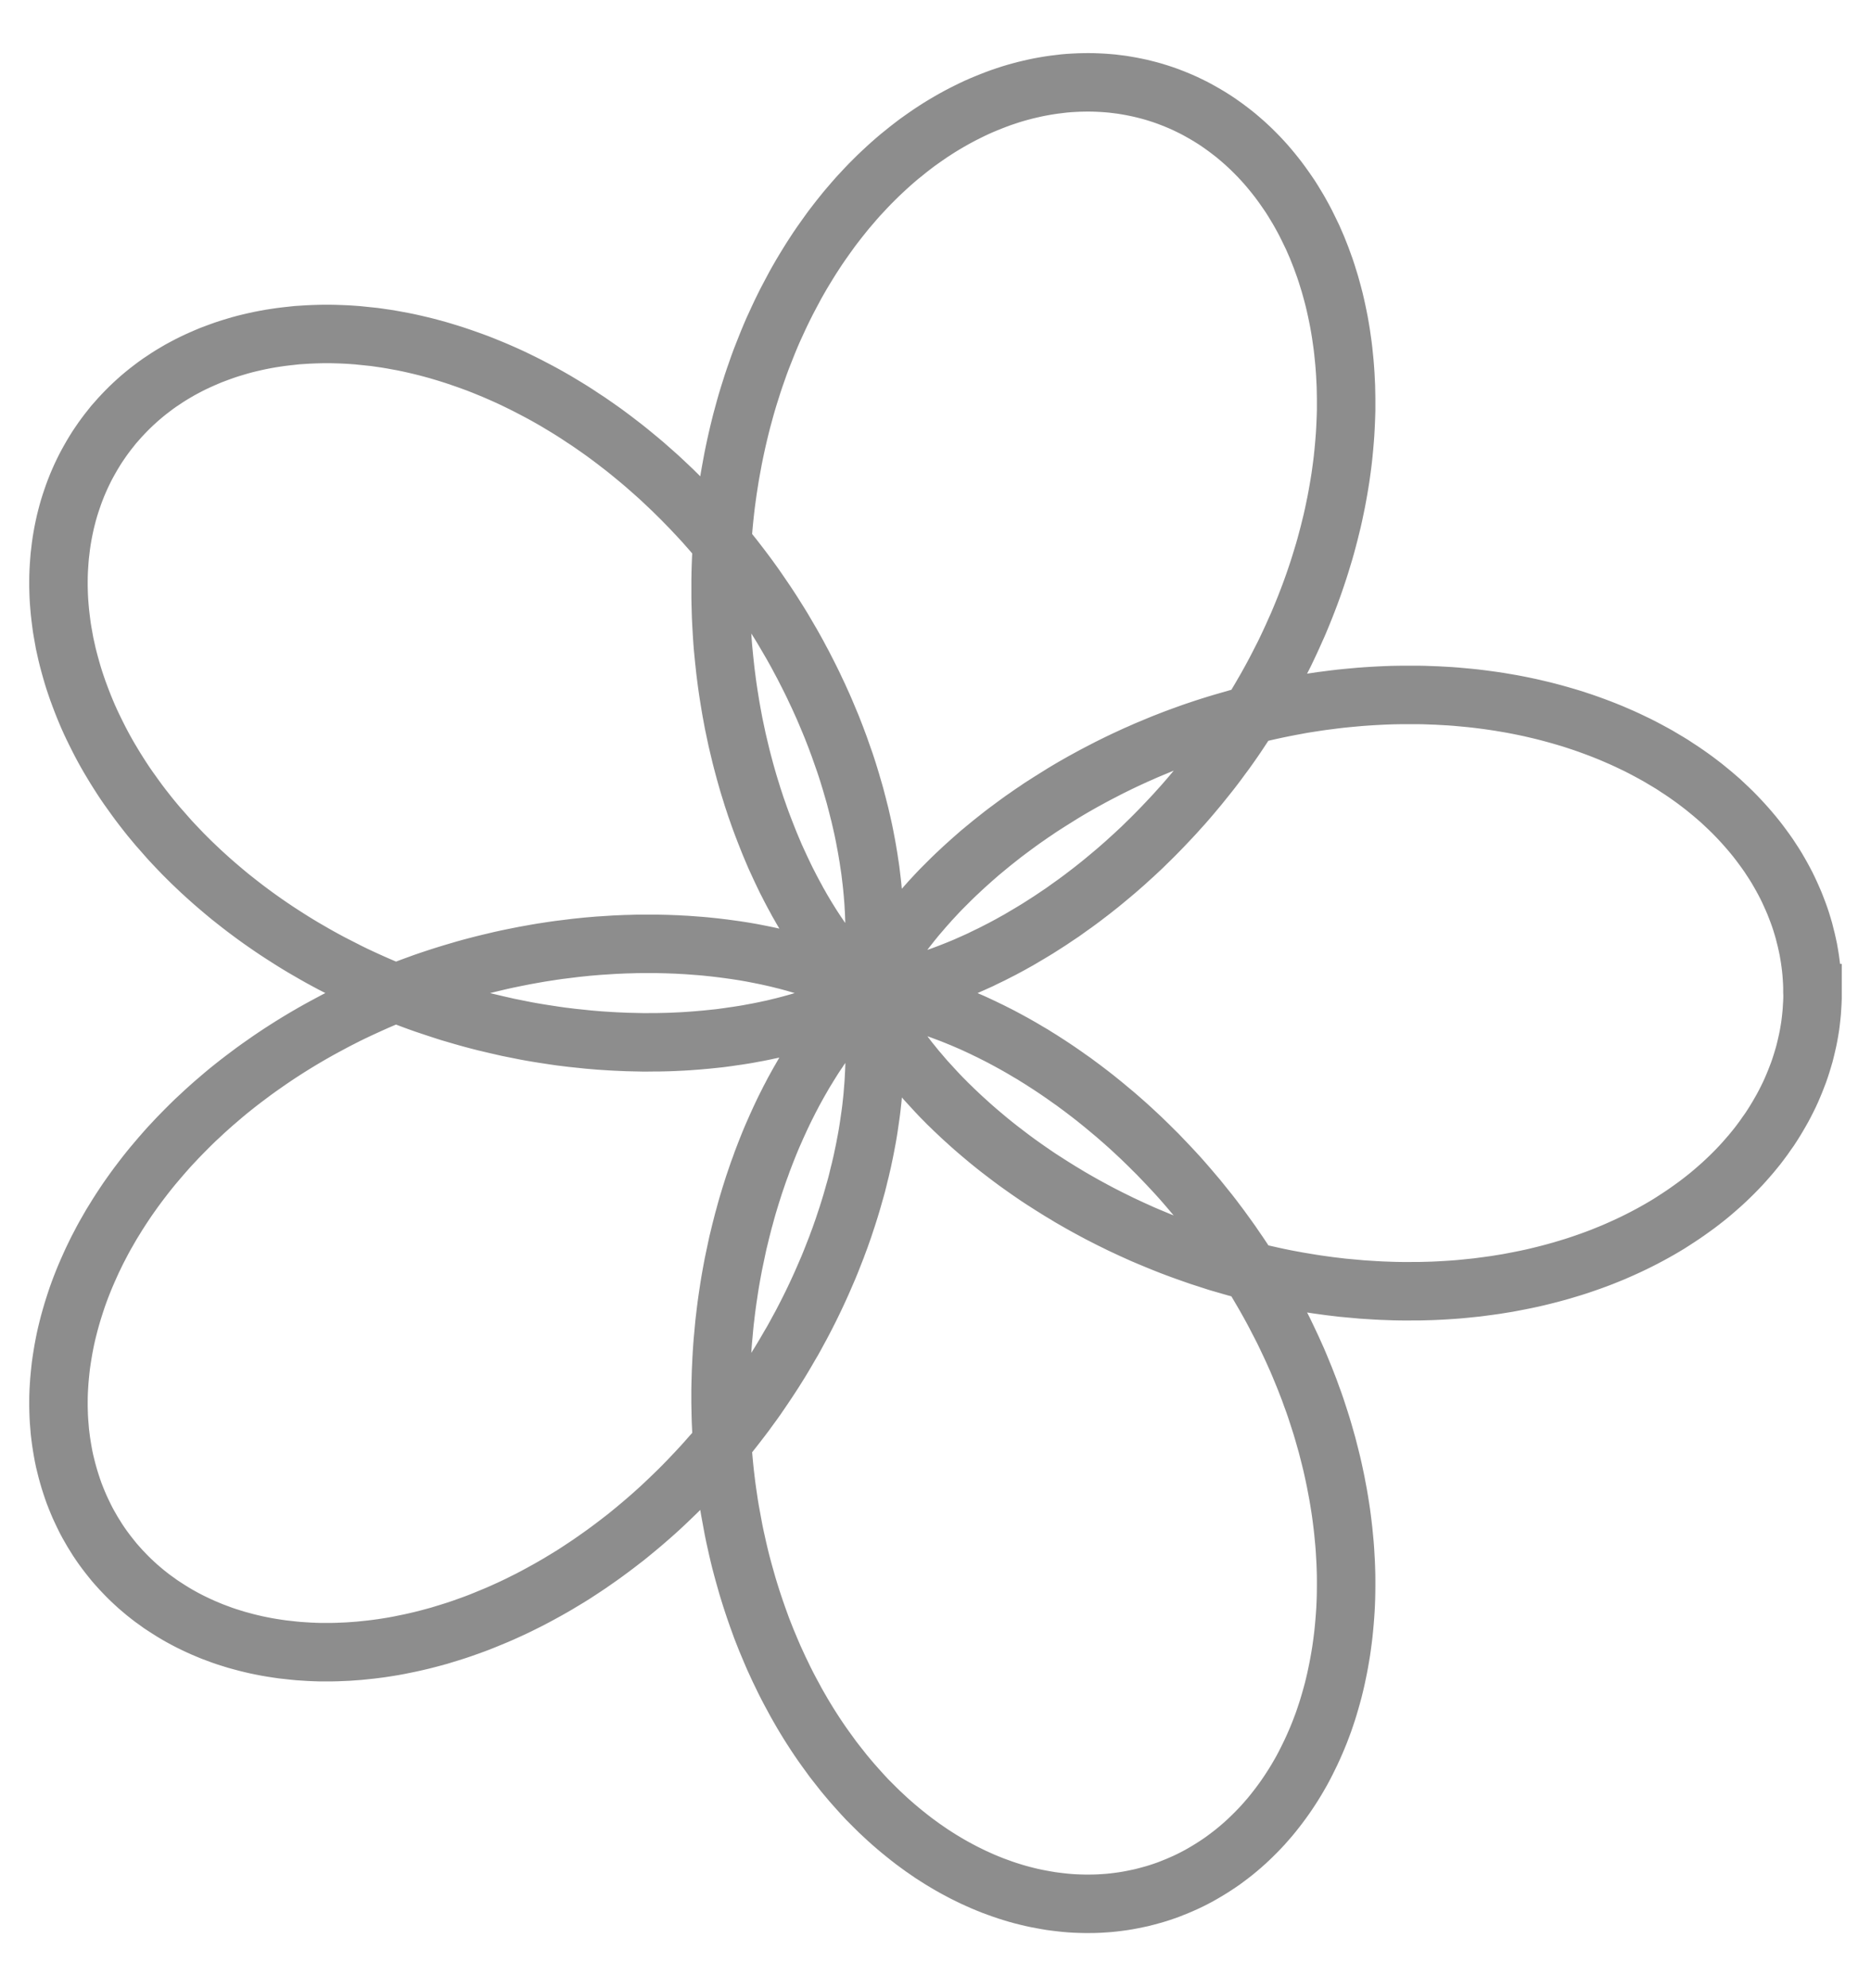 <?xml version="1.0" encoding="UTF-8"?> <svg xmlns="http://www.w3.org/2000/svg" width="32" height="34" fill="none"> <path clip-rule="evenodd" d="M31 16.983v.08l-.003.081-.005.081-.005.08-.008.082-.009.08-.01.08-.013.08-.014.08-.016.08-.018.08-.019.08-.02.08-.023.078-.024.079-.025.078-.027.078-.03.078-.03.077-.032.077-.033.077-.035.076-.037.075-.038.075-.04.075-.042.074-.043.074-.044.073-.046.073-.047.072-.05.07-.05.072-.052.07-.053.07-.055.068-.056.068-.058.067-.059.067-.06.066-.062.065-.063.064-.065.064-.066.063-.067.062-.068.06-.07.061-.071.06-.072.058-.074.058-.075.057-.076.055-.077.055-.078.054-.08.053-.08.052-.081.052-.083.05-.084.049-.085.048-.086.047-.087.046-.088.045-.089.044-.09.043-.09.041-.092.041-.092.04-.094.038-.094.038-.095.036-.096.035-.097.034-.097.033-.099.032-.099.03-.1.03-.1.028-.1.027-.102.026-.102.025-.103.024-.103.022-.104.021-.104.02-.105.02-.106.017-.105.017-.107.015-.106.014-.107.014-.108.011-.107.011-.108.01-.108.008-.109.007-.109.006-.109.005-.109.003-.11.003h-.109l-.11.001-.11-.001-.109-.002-.11-.004-.11-.004-.11-.006-.11-.007-.11-.007-.109-.01-.11-.01-.11-.01-.109-.013-.109-.013-.11-.015-.108-.015-.109-.017-.108-.018-.109-.018-.108-.02-.107-.02-.108-.022-.107-.023-.106-.024-.107-.024-.106-.026-.105-.026-.105-.028-.105-.028-.104-.03-.104-.03-.103-.03-.102-.033-.102-.033-.102-.033-.1-.035-.1-.035-.1-.036-.1-.037-.098-.037-.098-.039-.097-.039-.096-.04-.096-.04-.094-.04-.095-.043-.093-.042-.092-.043-.092-.043-.091-.045-.09-.044-.09-.046-.088-.045-.088-.047-.087-.047-.086-.047-.085-.048-.084-.048-.083-.048-.082-.05-.082-.049-.08-.05-.08-.05-.078-.05-.078-.05-.076-.05-.076-.052-.074-.051-.074-.052-.072-.051-.072-.052-.07-.052-.07-.053-.068-.052-.068-.052-.066-.052-.066-.053-.064-.052-.063-.053-.062-.052-.061-.052-.06-.052-.06-.053-.057-.052-.057-.051-.056-.052-.055-.052-.053-.05-.053-.052-.052-.05-.05-.051-.05-.05-.048-.05-.047-.05-.046-.05-.045-.049-.044-.048-.044-.048-.042-.048-.04-.047-.04-.047-.04-.046-.037-.046-.037-.046-.036-.044-.035-.044-.033-.044-.033-.043-.032-.042-.03-.042-.03-.041-.03-.04-.028-.04-.027-.039-.026-.038-.025-.038-.024-.036-.023-.036-.023-.035-.021-.034-.02-.034-.02-.032-.02-.032-.018-.03-.017-.03-.016-.03-.016-.028-.015-.027-.014-.026-.013-.025-.013-.025-.011-.023-.011-.022-.01-.021-.01-.02-.01-.02-.008-.018-.008-.017-.007-.015-.006-.015-.006-.014-.005-.012-.005-.012-.004-.01-.004-.01-.003-.008-.002-.006-.002-.006-.002-.005-.001-.003v-.002l-.001-.001v.001l.001.003.001.004.002.005.002.006.002.008.002.008.002.01.003.012.003.012.003.014.004.015.003.016.004.017.004.02.004.019.004.021.004.023.004.023.004.025.004.026.004.028.004.028.004.03.004.031.004.033.004.033.003.035.004.036.003.037.003.039.003.04.002.04.003.042.002.043.002.044.001.046.001.046.001.048v.256l-.002.054-.002.056-.003.056-.003.058-.003.059-.004.06-.005.06-.005.062-.005.063-.006.063-.007.065-.007.065-.008.067-.009.067-.01.069-.01.069-.01.07-.011.07-.012.073-.013.072-.014.073-.014.075-.015.074-.016.076-.016.077-.018.077-.018.078-.02.078-.019.08-.02.08-.022.08-.023.08-.023.082-.024.082-.025.083-.026.083-.027.084-.028.084-.028.085-.03.085-.03.086-.032.085-.032.087-.034.086-.034.087-.035.088-.036.087-.038.088-.038.088-.039.089-.04.088-.041.089-.042.089-.043.089-.044.089-.045.089-.046.089-.047.09-.049.089-.048.089-.05.09-.052.088-.052.09-.052.088-.054.09-.055.088-.056.089-.057.088-.058.088-.059.088-.06.088-.06.088-.062.087-.063.086-.063.087-.065.086-.066.086-.066.085-.067.085-.069.084-.069.084-.07.083-.07.083-.073.082-.072.082-.074.081-.074.08-.076.08-.076.08-.077.079-.077.077-.079.077-.08.077-.08.076-.08.075-.082.074-.082.073-.083.072-.084.072-.084.07-.085.07-.086.07-.087.067-.087.067-.088.066-.088.065-.089.064-.09.063-.09.063-.09.06-.091.06-.092.06-.092.057-.093.056-.093.056-.093.054-.094.053-.095.052-.094.051-.095.05-.096.048-.096.048-.096.046-.096.044-.097.044-.097.042-.097.04-.097.04-.097.039-.098.037-.098.035-.098.035-.098.033-.098.031-.098.03-.098.03L7.41 28l-.098.026-.098.025-.098.023-.098.022-.098.02-.098.02-.098.018-.098.016-.097.015-.097.013-.098.012-.096.01-.097.01-.096.007-.096.007-.096.004-.095.004-.095.002h-.188l-.094-.003-.093-.004-.093-.006-.092-.006-.092-.009-.09-.01-.091-.01-.09-.013-.09-.014-.088-.015-.088-.017-.088-.018-.086-.02-.086-.021-.086-.023-.084-.023-.084-.026-.083-.026-.082-.028-.08-.03-.081-.03-.08-.033-.078-.033-.078-.035-.076-.036-.076-.037-.075-.039-.074-.04-.072-.041-.072-.043-.07-.044-.07-.045-.07-.046-.066-.048-.067-.048-.065-.05-.064-.051-.063-.053-.062-.053-.06-.055-.06-.056-.057-.056-.057-.059-.056-.059-.054-.06-.053-.06-.051-.063-.05-.063-.05-.065-.048-.065-.046-.066-.045-.067-.043-.069-.043-.069-.04-.07-.04-.07-.038-.072-.036-.073-.035-.073-.034-.074-.032-.075-.031-.076-.03-.077-.027-.077-.026-.078-.025-.079-.023-.079-.022-.08-.02-.08-.02-.082-.017-.082-.015-.082-.014-.083-.013-.084-.011-.084-.01-.084-.007-.085-.007-.086-.005-.085-.003-.087L1 24.051v-.086l.001-.088.003-.087.005-.088.006-.089.008-.088.009-.089.01-.089.013-.09.014-.088.015-.09.017-.09.018-.09.02-.089.022-.09.023-.09.025-.09.026-.09.028-.09.029-.09.03-.09.032-.089.034-.09.035-.089.037-.09.038-.088.04-.09.04-.088.043-.089.043-.088.046-.088.046-.088.048-.087.05-.087.05-.087.053-.086.053-.086.055-.086.056-.085.057-.085.059-.084.06-.084.061-.083.063-.083.063-.082.065-.082.066-.081.068-.08.068-.08.07-.08.07-.079.073-.078.073-.078.074-.076.075-.076.076-.076.077-.075.079-.073.079-.074.08-.072.081-.072.082-.07.083-.071.084-.07.085-.068.086-.068.086-.066.088-.066.088-.066.089-.064.09-.063.09-.063.09-.061.092-.061.093-.06.093-.059.094-.058.094-.057.095-.056.095-.055.096-.054.097-.053.097-.052.097-.052.098-.05.098-.05.099-.048.099-.047.1-.046.099-.045.1-.045.1-.043.1-.042.102-.041.1-.04.102-.04.101-.038.102-.037.101-.037.102-.035.102-.034.101-.033.102-.032.102-.031.102-.03.102-.03.101-.028.102-.027.101-.026.102-.025.101-.024.101-.024.1-.022.101-.021.1-.02.1-.02.1-.018.1-.018.1-.017.098-.015.098-.015.098-.014.098-.012.097-.012.096-.012.097-.01.095-.01.095-.008.095-.008.094-.006.093-.006.093-.006.092-.004.092-.004.09-.002.091-.003.09-.001h.264l.086.002.086.002.085.003.084.003.084.005.082.004.082.006.08.006.08.006.08.007.077.008.077.008.076.009.076.009.074.01.073.01.072.01.071.011.07.011.07.012.068.012.067.013.066.013.065.013.063.013.063.014.062.014.06.014.06.015.058.014.057.015.056.015.055.015.054.016.052.015.052.015.05.016.049.016.047.015.047.016.046.015.044.016.043.015.042.016.04.015.04.016.038.015.037.015.036.015.035.014.034.015.032.014.031.014.03.014.029.013.027.013.026.013.026.012.024.012.022.012.022.011.02.011.02.01.018.01.017.01.015.01.015.008.014.008.012.007.011.007.01.007.01.005.007.005.007.005.006.004.005.003.003.002.003.002.001.001h-.001l-.003-.003-.003-.002-.005-.004-.005-.004-.007-.006-.007-.006-.008-.006-.01-.008-.01-.009-.01-.01-.012-.01-.013-.01-.013-.013-.015-.013-.015-.015-.016-.015-.017-.016-.017-.017-.018-.018-.019-.02-.02-.02-.02-.02-.02-.023-.023-.023-.022-.024-.023-.026-.023-.026-.024-.027-.025-.029-.025-.03-.026-.03-.026-.032-.027-.033-.027-.034-.028-.035-.028-.037-.028-.037-.03-.038-.028-.04-.03-.04-.03-.043-.03-.043-.031-.044-.03-.045-.032-.047-.031-.047-.032-.049-.032-.05-.031-.05-.033-.053-.032-.053-.032-.054-.033-.056-.032-.057-.033-.057-.032-.06-.033-.06-.032-.06-.033-.063-.032-.063-.033-.064-.032-.066-.032-.067-.032-.067-.032-.07-.032-.069-.032-.07-.031-.073-.031-.073-.031-.074-.03-.075-.03-.076-.03-.077-.03-.078-.03-.08-.029-.08-.028-.08-.029-.082-.027-.083-.028-.084-.026-.085-.027-.086-.026-.086-.025-.088-.025-.088-.024-.09-.024-.09-.023-.09-.022-.092-.022-.092-.022-.093-.02-.094-.02-.095-.02-.095-.018-.097-.018-.097-.017-.097-.016-.098-.016-.1-.015-.099-.014-.1-.013-.1-.013-.102-.011-.102-.011-.102-.01-.103-.01-.103-.008-.104-.007-.104-.006-.105-.006-.105-.005-.106-.003-.106-.003-.106-.002-.106v-.322l.002-.108.003-.108.004-.108.005-.108.006-.109.007-.108.009-.109.009-.109.01-.109.011-.109.012-.109.013-.108.015-.11.015-.108.017-.109.017-.109.019-.108.02-.109.02-.108.022-.108.023-.108.024-.108.025-.107.026-.107.027-.107.029-.106.029-.107.03-.105.032-.106.033-.104.033-.105.035-.104.036-.103.036-.103.038-.103.04-.102.04-.101.04-.1.042-.101.043-.1.045-.098.045-.098.046-.098.047-.096.048-.096.05-.095.05-.094.05-.094.052-.092.053-.092.054-.09.055-.09.056-.09.057-.088.057-.087.059-.086.06-.085.06-.084.06-.083.063-.082.062-.08.064-.08.064-.079.066-.077.066-.077.066-.075.068-.073.068-.073.069-.072.07-.07.07-.069.071-.067.072-.067.072-.065.073-.064.073-.062.075-.06.074-.06.076-.059.075-.057.077-.055.077-.054.077-.053.078-.051.078-.05.079-.048.08-.047.079-.045.08-.044.08-.042.08-.04.081-.04.081-.038.082-.036.082-.034.082-.033.082-.032.082-.03.083-.028.082-.027.083-.025.083-.023.083-.022.084-.02.083-.019.083-.017.083-.015.084-.014.083-.012.083-.01.083-.01.083-.007.083-.005.082-.004.083-.002.082-.001.083.001.082.003.081.004.082.006.081.007.081.01.08.01.08.013.08.014.08.016.08.017.078.019.078.02.078.022.077.024.077.025.076.027.076.029.075.03.074.031.074.033.073.035.073.036.072.038.071.04.07.04.07.042.07.044.068.045.067.047.067.048.066.05.065.05.065.053.063.054.063.055.061.056.061.058.06.06.059.06.058.062.057.063.056.065.055.066.054.067.053.068.052.07.05.07.05.072.05.073.047.074.046.076.046.076.044.078.043.078.042.08.04.081.04.082.04.083.036.083.037.085.034.086.034.086.032.088.032.088.03.09.028.09.028.09.026.093.025.092.024.093.022.094.021.095.02.096.019.096.017.097.016.097.014.098.014.099.012.099.01.1.01.1.008.1.007.102.005.101.005.102.002.103.002.103v.206l-.003.104-.004.104-.005.105-.006.104-.008.105-.009.105-.01.106-.011.105-.013.106-.014.105-.015.106-.017.106-.018.106-.019.106-.02.106-.022.106-.022.105-.024.106-.026.106-.026.105-.028.106-.028.105-.03.105-.032.105-.032.105-.033.104-.035.105-.035.103-.037.104-.038.104-.039.102-.04.103-.041.102-.042.102-.043.102-.045.1-.045.101-.046.1-.047.1-.048.1-.05.098-.05.098-.05.097-.052.097-.053.097-.053.095-.055.095-.055.095-.056.094-.057.093-.057.092-.059.092-.059.09-.06.091-.06.09-.061.089-.062.088-.062.087-.064.086-.063.086-.064.085-.065.084-.066.083-.066.082-.066.082-.067.08-.067.08-.068.079-.068.078-.07.077-.068.076-.07.075-.07.074-.07.074-.07.072-.07.071-.07.07-.072.07-.07.069-.072.067-.072.067-.072.065-.071.065-.072.063-.072.063-.072.061-.072.06-.072.06-.072.059-.072.057-.072.057-.072.055-.072.055-.071.053-.072.053-.071.05-.071.051-.07.05-.072.048-.07.047-.07.047-.07.045-.069.044-.069.044-.069.042-.068.041-.068.04-.067.04-.067.039-.067.037-.066.037-.065.035-.065.035-.065.033-.064.033-.063.032-.063.03-.062.03-.06.03-.062.028-.06.027-.059.026-.058.026-.058.025-.057.023-.056.023-.056.022-.055.022-.053.02-.053.02-.052.019-.052.018-.05.018-.05.016-.048.016-.047.016-.047.014-.046.014-.044.013-.044.013-.042.012-.042.011-.04.01-.04.01-.039.01-.037.01-.036.008-.035.008-.034.007-.034.007-.031.006-.031.006-.03.005-.028.005-.027.005-.026.004-.025.004-.024.003-.023.003-.02.003-.02.003-.02.002-.017.002-.017.001-.015.002h-.014l-.013.002h-.011l-.01.001h-.01l-.007.001H14.846h.012l.006.001h.016l.01.002h.011l.012.001.014.001.015.002.016.001.017.002.019.002.02.002.02.003.023.003.023.004.025.003.025.004.027.005.028.005.03.005.03.006.032.006.032.007.034.007.035.008.036.008.037.008.038.01.04.01.04.01.041.011.042.012.044.012.044.014.046.013.046.015.047.015.048.015.05.017.05.017.05.018.052.019.053.02.054.02.054.021.055.022.056.023.057.023.058.025.058.025.06.026.059.027.06.028.062.029.061.03.063.03.063.032.064.032.064.033.065.035.065.035.066.036.066.037.067.038.068.04.067.04.069.04.068.043.07.043.068.044.07.045.07.046.07.047.07.048.072.05.07.05.072.05.071.053.072.053.071.054.072.055.072.056.072.058.072.058.072.06.072.06.072.06.072.063.072.063.072.064.072.066.071.066.072.067.07.068.072.07.07.07.071.07.07.073.07.073.07.074.07.075.07.076.068.076.068.078.068.079.067.079.068.08.066.082.066.082.066.082.065.084.064.085.064.085.063.087.063.087.062.087.061.09.061.088.06.09.06.091.058.092.058.092.057.093.056.094.055.094.055.095.054.096.053.096.052.097.05.097.051.098.05.098.048.1.047.099.047.1.045.1.045.1.043.102.042.102.042.102.04.103.04.103.037.103.038.103.036.104.034.104.034.105.033.104.031.105.03.105.03.106.027.105.027.106.026.105.024.106.023.106.022.106.02.106.02.105.018.106.017.106.016.106.014.106.013.105.012.106.01.105.01.105.008.105.006.105.006.104.004.105.003.104.001.103v.104l-.001.102-.002.103-.004.102-.005.102-.007.101-.008.101-.009.1-.01.1-.012.1-.013.098-.014.099-.016.097-.017.097-.018.096-.02.096-.02.095-.022.094-.023.094-.025.092-.026.092-.027.092-.028.09-.03.09-.03.088-.033.088-.033.087-.035.086-.036.085-.037.084-.038.083-.04.082-.04.081-.041.08-.043.08-.044.077-.045.077-.046.075-.048.075-.048.073-.05.073-.05.07-.052.07-.053.069-.053.067-.055.067-.056.064-.056.064-.058.062-.059.061-.06.06-.06.058-.061.057-.063.056-.063.054-.064.053-.065.051-.066.05-.066.049-.068.047-.068.045-.069.044-.07.043-.07.041-.07.04-.072.038-.073.037-.073.035-.074.033-.074.032-.075.03-.075.03-.076.027-.077.026-.077.024-.078.022-.078.021-.078.02-.08.017-.078.016-.08.015-.08.013-.08.011-.082.01-.08.008-.082.006-.082.005-.082.003-.082.001h-.082l-.083-.002-.082-.003-.083-.005-.083-.007-.083-.009-.084-.01-.083-.011-.083-.014-.083-.015-.083-.016-.084-.018-.083-.02-.083-.021-.083-.023-.083-.025-.083-.026-.082-.028-.083-.03-.082-.03-.082-.033-.082-.034-.081-.036-.082-.037-.08-.039-.081-.04-.08-.042-.08-.043-.08-.045-.08-.047-.078-.047-.079-.05-.078-.05-.077-.053-.077-.053-.077-.056-.076-.056-.075-.058-.075-.06-.074-.06-.074-.062-.073-.063-.073-.065-.071-.066-.072-.067-.07-.069-.07-.07-.07-.07-.068-.073-.067-.074-.067-.075-.066-.075-.066-.078-.065-.078-.063-.08-.063-.08-.063-.081-.06-.083-.061-.084-.06-.084-.059-.086-.058-.087-.057-.088-.056-.088-.055-.09-.054-.09-.053-.092-.053-.093-.05-.093-.051-.094-.05-.095-.048-.095-.047-.097-.047-.097-.045-.098-.045-.098-.043-.1-.042-.1-.042-.1-.04-.101-.04-.102-.037-.102-.037-.103-.036-.103-.035-.104-.034-.104-.033-.105-.032-.105-.03-.106-.03-.106-.029-.107-.028-.106-.026-.107-.025-.107-.024-.108-.024-.108-.022-.108-.02-.108-.02-.109-.02-.108-.018-.109-.016-.109-.016-.108-.015-.11-.013-.108-.013-.11-.011-.108-.01-.109-.01-.109-.008-.109-.008-.108-.006-.109-.005-.108-.005-.108-.003-.108-.002-.108-.002-.108v-.214l.002-.107.003-.106.003-.106.005-.105.005-.106.006-.105.007-.104.008-.104.01-.104.009-.102.01-.103.012-.102.012-.101.013-.101.014-.1.015-.1.015-.1.016-.098.017-.097.018-.098.018-.096.02-.096.02-.094.02-.095.02-.093.023-.093.022-.092.023-.09.023-.09.025-.09.024-.089.025-.088.026-.086.026-.086.027-.085.027-.085.028-.083.028-.082.028-.081.03-.08.028-.08.03-.078.03-.078.03-.076.03-.075.031-.075.031-.073.032-.072.031-.071.032-.07.032-.07.032-.068.032-.067.032-.065.033-.065.032-.064.033-.062.032-.062.033-.06.033-.06.032-.057.033-.057.032-.056.032-.055.033-.053.032-.053.032-.051.031-.05.032-.05.031-.047.032-.047.03-.046.031-.044.03-.043.03-.043.03-.04.03-.04.029-.04.028-.037.029-.037.027-.035.028-.034.027-.034.026-.032.026-.03.025-.03.025-.03.024-.027.024-.027.023-.026.022-.024.022-.024.021-.022.02-.022.02-.02.02-.02.018-.018.018-.017.017-.017.016-.015.015-.014.015-.014.014-.012.012-.012.012-.01.012-.01.01-.01.01-.007.008-.007.007-.007.007-.005.006-.005.005-.003.003-.003.003-.002.002-.002-.003.002-.003.003-.005.003-.005.003-.007.005-.007.005-.01.005-.009.006-.01.007-.013.007-.013.008-.014.009-.016.009-.017.009-.017.01-.02.01-.02.01-.02.012-.023.012-.024.012-.024.012-.026.013-.028.013-.028.013-.03.014-.03.014-.032.014-.034.014-.034.015-.036.015-.036.014-.038.016-.04.015-.04.015-.041.016-.043.015-.044.016-.045.015-.047.016-.047.015-.049.016-.05.016-.05.015-.053.016-.053.015-.055.015-.055.015-.057.015-.058.015-.06.014-.06.015-.06.014-.063.013-.064.014-.064.013-.066.013-.067.012-.068.013-.069.012-.07.011-.07.011-.072.01-.073.011-.074.01-.075.01-.076.008-.077.008-.077.008-.08.007-.079.007-.08.006-.082.006-.082.005-.083.004-.084.004-.085.003-.085.002-.086.002h-.088l-.088.001h-.088l-.09-.002-.09-.002-.09-.002-.091-.004-.093-.004-.092-.005-.093-.006-.094-.006-.095-.008-.095-.008-.095-.01-.096-.01-.097-.01-.097-.012-.097-.012-.098-.014-.098-.015-.099-.015-.099-.016-.1-.017-.099-.018-.1-.02-.1-.02-.1-.02-.101-.023-.101-.023-.101-.024-.102-.024-.101-.026-.102-.027-.101-.028-.102-.029-.102-.03-.102-.03-.102-.033-.101-.033-.102-.034-.102-.034-.102-.036-.101-.037-.101-.038-.102-.04-.1-.04-.102-.04-.1-.042-.1-.043-.1-.044-.1-.045-.1-.046-.1-.047-.098-.048-.098-.05-.098-.05-.098-.05-.097-.052-.097-.053-.096-.054-.095-.055-.095-.055-.095-.057-.094-.058-.093-.059-.092-.059-.092-.06-.092-.062-.09-.062-.09-.063-.089-.064-.088-.065-.088-.066-.087-.067-.085-.067-.086-.068-.084-.07-.083-.07-.082-.07-.082-.072-.08-.072-.08-.073-.078-.074-.078-.074-.076-.075-.076-.076-.074-.077-.073-.077-.073-.078-.07-.079-.07-.08-.07-.079-.067-.08-.067-.081-.065-.082-.064-.082-.063-.083-.061-.083-.06-.084-.06-.084-.058-.084-.056-.085-.055-.086-.054-.086-.052-.086-.052-.087-.05-.087-.048-.087-.047-.088-.045-.088-.044-.088-.043-.088-.042-.089-.04-.089-.038-.089-.037-.09-.035-.089-.034-.09-.033-.089-.031-.09-.03-.09-.028-.09-.026-.09-.025-.09-.024-.09-.022-.089-.02-.09-.02-.09-.016-.09-.016-.089-.015-.089-.012-.09-.011-.088-.01-.09-.008-.088-.007-.088-.005-.088-.003-.088L1 10.025v-.087l.001-.087.003-.087.005-.085.006-.086.007-.085.01-.085.01-.084.012-.084.014-.083.015-.082.017-.082.018-.082.02-.08.021-.08.023-.08.025-.08.026-.077.027-.078.029-.077.03-.076.032-.075.033-.074.035-.074.036-.073.038-.072.039-.07.04-.07.042-.07.043-.069.045-.067.046-.067.047-.065.049-.065.05-.063.05-.063.054-.061.053-.06.056-.06.056-.058.058-.058.059-.056.06-.055L2.4 6.8l.063-.053.063-.051.065-.05.066-.05.067-.048.069-.046.069-.046.07-.044.072-.043.072-.042.074-.04.074-.039.076-.038.076-.036.078-.035.078-.034.079-.033.08-.03.081-.03.082-.029.083-.027.083-.025.084-.025.085-.023.086-.021.086-.02.088-.019.087-.017.089-.016.09-.014.089-.013.09-.011.091-.01.092-.01.092-.006.092-.006.093-.004.094-.003.094-.002h.094l.095.002.095.003.096.004.096.006.096.007.096.01.097.01.097.01.097.014.097.014.098.016.098.018.098.018.098.02.098.022.098.023.098.024.098.026.099.027.098.029.098.03.098.031.098.033.098.034.098.035.098.036.097.038.098.04.097.04.097.042.097.043.096.044.096.046.096.047.095.048.096.05.095.05.094.051.094.053.094.054.093.056.093.056.092.057.092.059.09.06.092.06.09.062.09.063.089.063.088.065.088.066.087.067.087.067.086.069.085.07.085.07.084.071.083.073.083.073.082.073.08.075.081.076.08.076.078.077.078.077.077.079.077.079.075.08.075.08.074.08.072.082.073.083.07.082.071.084.07.083.068.085.068.084.066.085.066.086.065.086.064.086.063.087.062.087.06.087.06.088.06.088.058.088.057.088.056.089.056.089.054.088.053.09.052.089.052.089.05.089.05.09.047.089.048.089.046.09.045.088.045.09.043.088.042.09.042.088.04.089.04.088.038.088.037.088.037.088.036.087.034.087.034.087.032.086.032.086.03.086.03.085.03.085.028.084.027.084.026.084.025.082.024.083.024.082.023.08.021.081.021.08.02.08.02.078.018.078.018.078.017.076.016.076.015.075.014.075.014.073.013.073.012.072.012.071.01.07.011.07.01.069.008.067.008.067.008.066.007.065.006.063.006.063.005.062.005.061.004.06.003.06.004.057.002.057.002.056.002.055v.053l.002.053V16.002l-.001.048-.002.047-.001.046-.002.044-.002.044-.002.042-.003.041-.002.04-.003.039-.004.037-.003.037-.003.035-.004.034-.004.032-.004.032-.004.03-.004.029-.004.028-.004.026-.004.025-.004.024-.004.023-.004.022-.004.02-.004.019-.004.018-.003.016-.004.016-.003.014-.003.012-.003.012-.002.01-.003.01-.002.007-.002.007-.001.005-.002.004v.003l-.001.002v-.002l.002-.003.001-.004.002-.005.003-.007.003-.008.003-.009.004-.01.004-.01.006-.013.005-.014.007-.014.006-.016.008-.016.008-.018.009-.019.01-.02.01-.02.01-.023.012-.023.012-.024.014-.024.013-.026.015-.027.015-.028.016-.029.018-.03.017-.03.02-.032.019-.032.02-.033.021-.034.022-.035.024-.036.024-.036.024-.037.026-.038.027-.039.028-.04.028-.04.03-.04.03-.042.032-.042.032-.043.034-.043.035-.044.035-.045.037-.045.037-.046.039-.046.04-.046.04-.047.042-.048.043-.048.043-.049.045-.048.046-.05.047-.05.048-.05.05-.05.05-.05.05-.05.053-.052.053-.051.055-.051.055-.052.057-.052.058-.052.058-.052.06-.052.06-.053.063-.052.063-.052.064-.053.065-.052.066-.052.067-.053.068-.052.07-.052.07-.052.071-.052.072-.052.074-.051.074-.052.075-.05.076-.052.078-.05.078-.05.08-.05.08-.05.08-.05.082-.049.083-.049.084-.048.085-.048.086-.047.086-.047.087-.046.089-.046.089-.046.09-.045.09-.044.092-.044.093-.043.093-.043.094-.041.094-.042.096-.04.096-.04.097-.04.097-.038.098-.038.1-.037.099-.036.1-.036.1-.034.102-.034.102-.033.102-.032.103-.031.104-.03.104-.03.104-.03.105-.027.105-.027.106-.025.106-.025.107-.024.107-.023.107-.022.108-.021.108-.02.108-.02.108-.017.11-.017.108-.016.11-.014.108-.014.11-.013.11-.011.109-.01.11-.01.11-.008.11-.007.11-.006.11-.005.109-.004.11-.002.11-.001h.219l.11.002.108.004.11.004.108.006.109.006.108.008.108.01.108.01.107.011.107.013.107.014.107.015.105.016.106.018.105.018.104.02.104.021.104.022.103.024.102.024.102.026.101.027.1.028.1.029.1.03.098.032.097.032.097.034.096.035.096.036.094.037.094.038.093.04.092.04.09.041.09.043.09.043.088.045.087.046.087.047.085.047.084.05.083.049.082.05.08.053.08.052.079.054.078.055.076.055.075.057.074.057.072.059.072.059.07.06.069.06.067.063.066.062.065.063.064.065.062.065.06.065.06.067.058.067.057.068.055.068.054.07.052.07.051.07.05.071.047.072.047.072.045.073.043.074.042.074.04.074.039.075.037.076.035.076.034.076.033.077.03.077.03.078.028.078.026.078.024.079.023.078.02.08.02.079.018.08.017.08.014.08.013.08.011.08.01.08.008.081.006.081.005.08.003.082v.08l.001.023Z" stroke="#8D8D8D"></path> </svg> 
